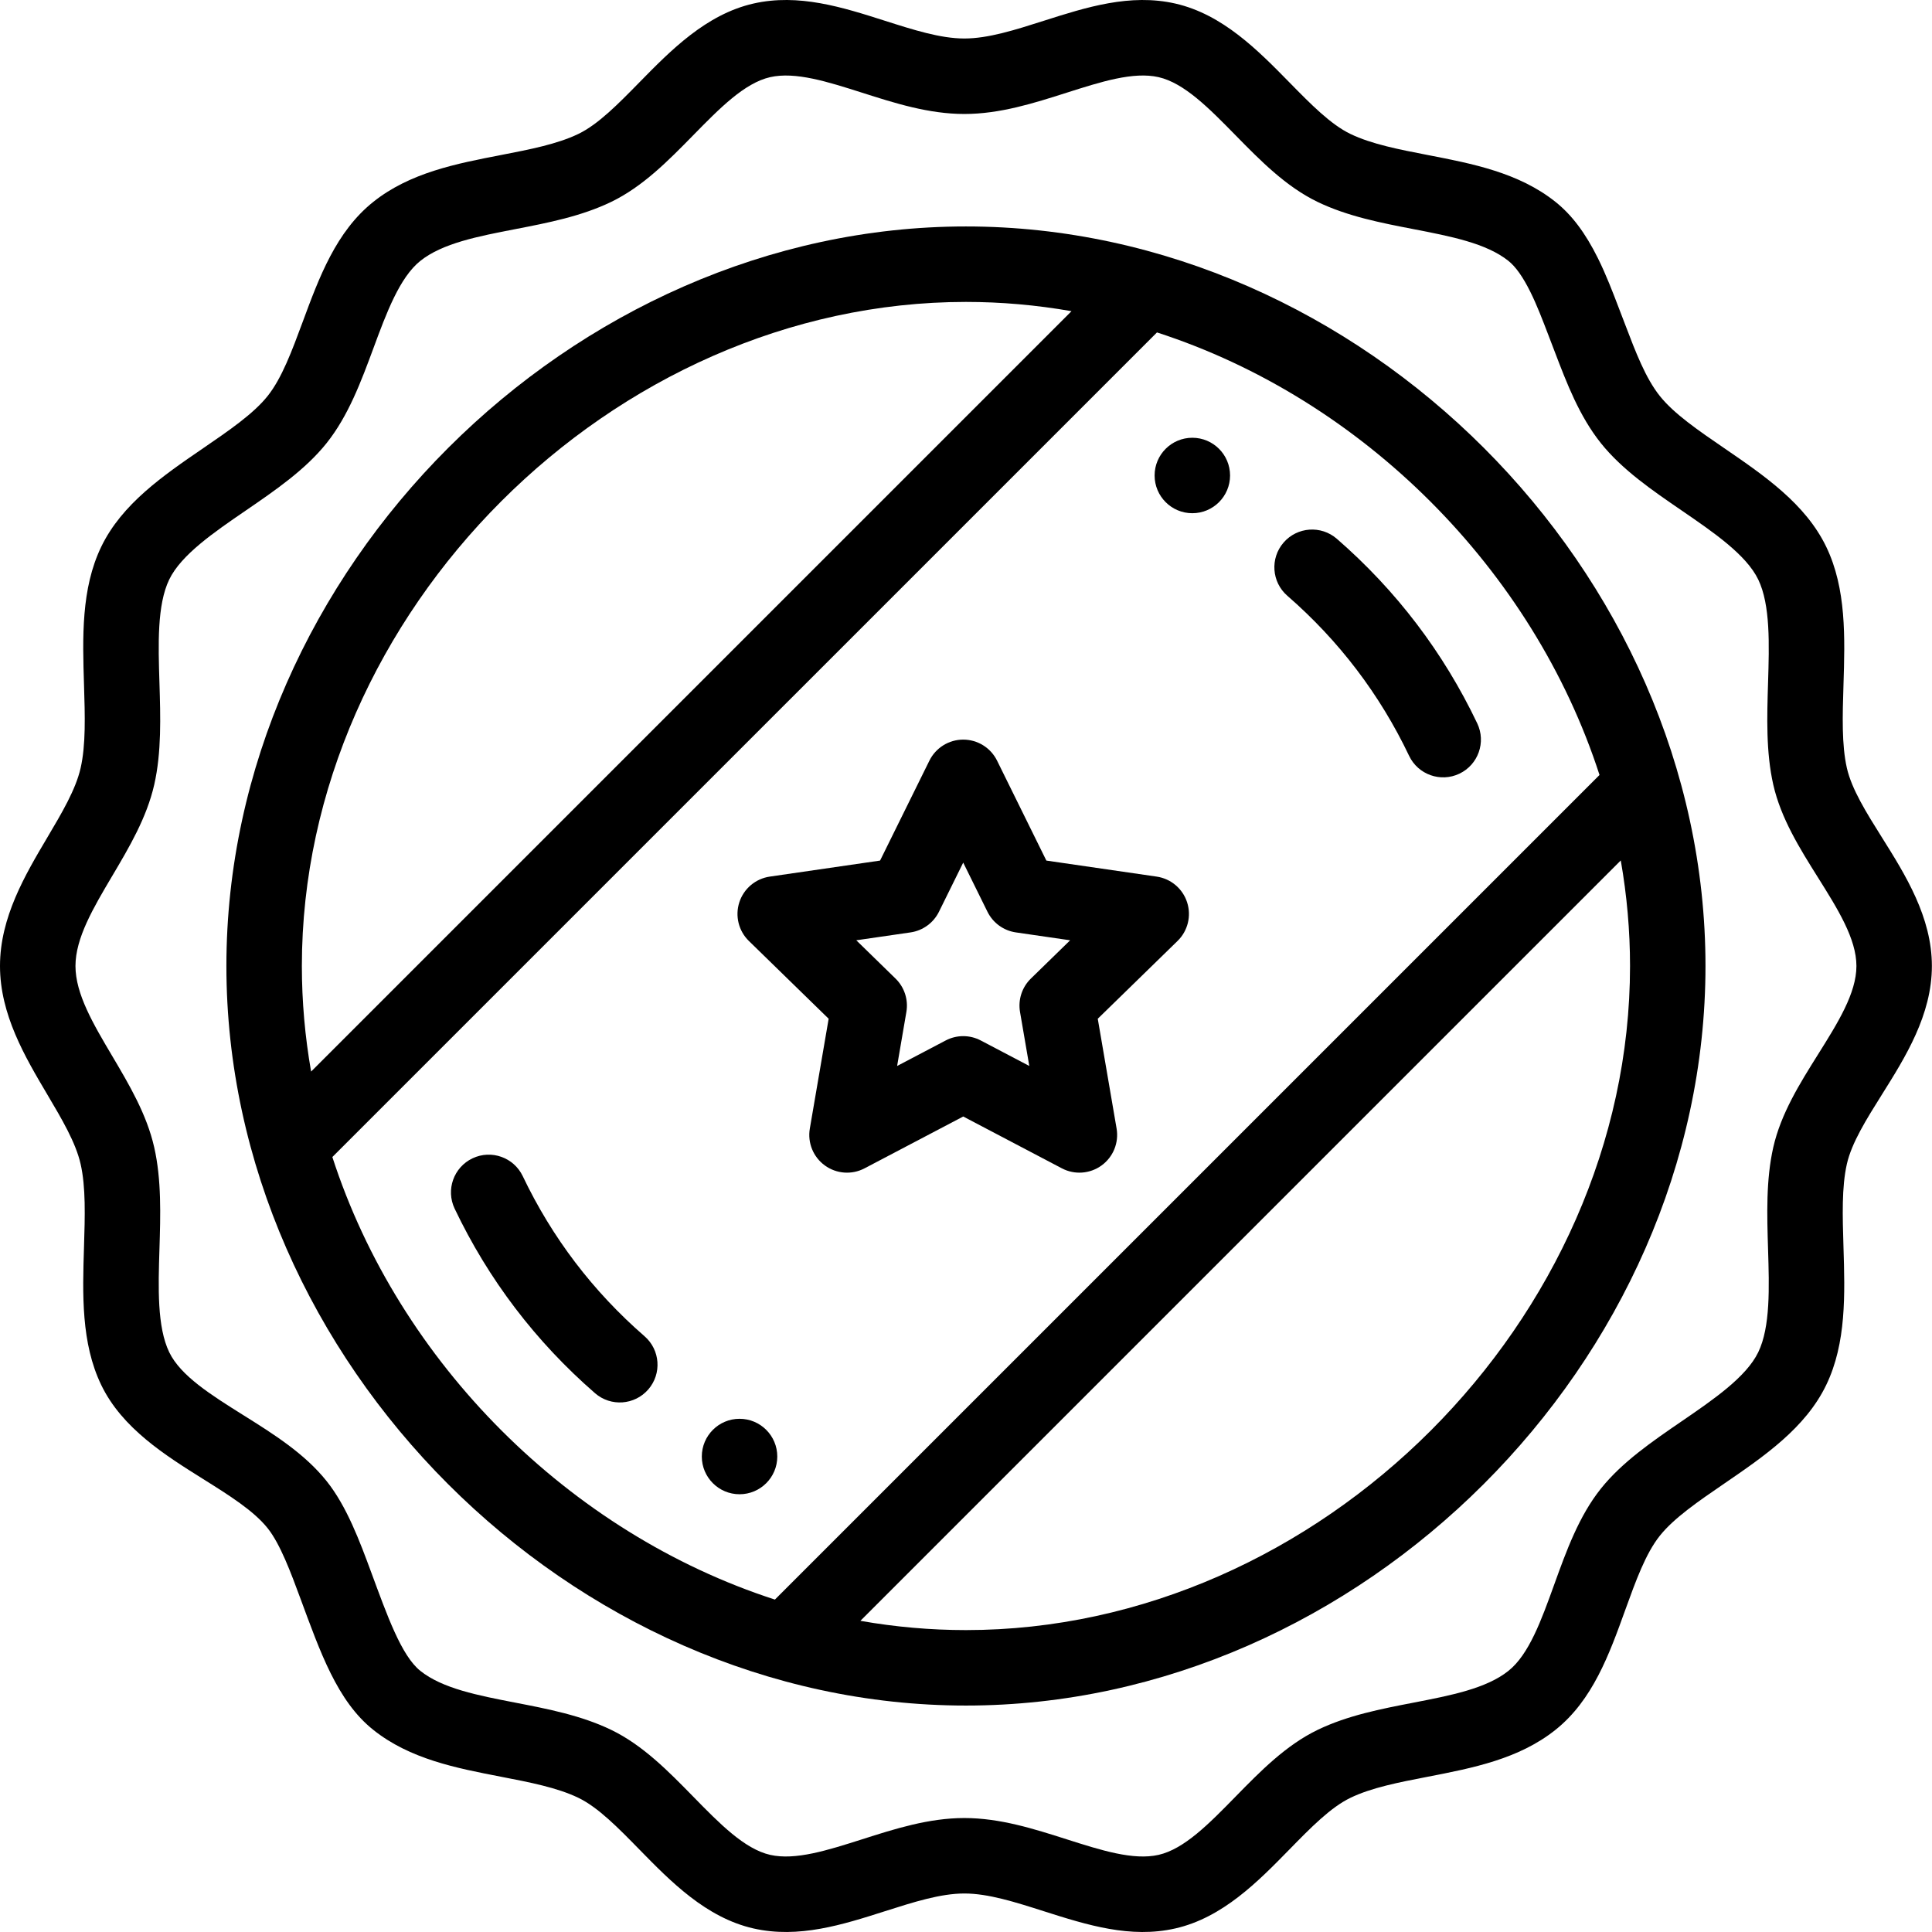 <?xml version="1.0" encoding="UTF-8"?>
<svg xmlns="http://www.w3.org/2000/svg" height="512pt" viewBox="0 0 512 512.002" width="512pt">
  <path d="m315.98 136.008c5.52 0 10-4.48 10-10 0-5.52-4.48-9.996-10-9.996s-9.996 4.477-9.996 9.996c0 5.52 4.477 10 9.996 10zm0 0"></path>
  <path d="m195.988 395.992c5.52 0 10-4.477 10-9.996 0-5.52-4.48-10-10-10s-10 4.48-10 10c0 5.52 4.48 9.996 10 9.996zm0 0"></path>
  <path d="m219.602 269.98-4.988 29.098c-.645 3.754.895 7.543 3.977 9.781 3.078 2.238 7.16 2.535 10.527.762l26.148-13.734 26.137 13.734c3.391 1.781 7.469 1.461 10.527-.762 3.082-2.238 4.621-6.027 3.98-9.781l-4.992-29.098 21.145-20.617c2.727-2.656 3.707-6.633 2.531-10.25-1.176-3.621-4.305-6.258-8.074-6.805l-29.223-4.246-13.062-26.48c-1.684-3.414-5.16-5.578-8.969-5.578-3.805 0-7.281 2.164-8.965 5.574l-13.074 26.484-29.223 4.246c-3.77.547-6.898 3.184-8.074 6.805-1.176 3.621-.195 7.594 2.527 10.25zm21.699-22.883c3.258-.473 6.074-2.52 7.531-5.469l6.43-13.027 6.426 13.023c1.457 2.953 4.27 5 7.527 5.473l14.383 2.09-10.406 10.145c-2.355 2.297-3.43 5.605-2.875 8.848l2.457 14.312-12.859-6.754c-2.91-1.531-6.387-1.531-9.301 0l-12.867 6.758 2.453-14.316c.559-3.242-.52-6.551-2.875-8.848l-10.402-10.145zm0 0"></path>
  <path d="m21.359 308.469c1.395 6.133 1.156 13.832.902 21.98-.391 12.523-.793 25.477 4.57 36.594 5.535 11.469 16.941 18.613 27.004 24.918 6.879 4.309 13.379 8.379 17.09 13.027 3.348 4.184 6.18 11.84 8.676 18.598 5.246 14.172 9.758 27.219 19.309 34.836 9.711 7.762 22 10.141 33.883 12.438 7.656 1.484 14.887 2.883 20.469 5.574 5.258 2.539 10.555 7.953 16.16 13.684 8.289 8.477 17.684 18.082 30.242 20.941 11.996 2.727 23.629-.984 34.883-4.574 7.555-2.41 14.695-4.688 21.02-4.688 6.328 0 13.473 2.277 21.031 4.691 11.578 3.691 23 7.27 34.871 4.57 12.555-2.852 21.953-12.457 30.246-20.934 5.605-5.73 10.902-11.145 16.164-13.68 5.586-2.699 12.82-4.102 20.48-5.586 11.875-2.301 24.156-4.68 33.863-12.434 9.867-7.871 14.246-20.004 18.48-31.742 2.785-7.707 5.414-14.988 9.176-19.699 3.762-4.711 10.227-9.137 17.07-13.82 10.582-7.246 21.527-14.738 27.02-26.125 5.363-11.121 4.961-24.078 4.574-36.605-.25-8.148-.492-15.84.902-21.973 1.277-5.625 5.176-11.84 9.305-18.422 6.199-9.883 13.223-21.086 13.223-34.039s-7.023-24.156-13.223-34.039c-4.129-6.582-8.027-12.801-9.305-18.422-1.395-6.133-1.156-13.836-.902-21.992.391-12.551.793-25.523-4.574-36.648-5.492-11.383-16.438-18.875-27.02-26.121-6.844-4.684-13.305-9.109-17.062-13.812-3.785-4.742-6.402-11.605-9.172-18.875l-1.715-4.477c-1.574-4.125-3.355-8.797-5.535-13.184-3.344-6.727-6.914-11.469-11.242-14.926-9.707-7.746-21.984-10.125-33.855-12.422-7.66-1.484-14.898-2.887-20.492-5.586-5.262-2.539-10.559-7.941-16.164-13.656-8.293-8.457-17.691-18.039-30.238-20.898-11.992-2.727-23.625.984-34.871 4.57-7.562 2.414-14.703 4.691-21.035 4.691-6.324 0-13.465-2.277-21.02-4.688-11.25-3.59-22.887-7.301-34.887-4.574-12.539 2.859-21.938 12.438-30.227 20.895-5.605 5.719-10.902 11.121-16.168 13.66-5.594 2.699-12.832 4.102-20.496 5.586-11.871 2.297-24.148 4.676-33.855 12.426-9.848 7.863-14.336 20-18.676 31.738-2.852 7.699-5.539 14.977-9.316 19.707-3.766 4.715-10.238 9.148-17.09 13.836-10.574 7.242-21.508 14.73-27 26.102-5.363 11.121-4.957 24.098-4.566 36.648.254 8.156.496 15.863-.898 21.988-1.289 5.688-4.961 11.887-8.848 18.449-5.867 9.906-12.52 21.133-12.52 34.023 0 12.887 6.648 24.113 12.512 34.016 3.887 6.566 7.555 12.762 8.848 18.453zm8.363-76.301c4.504-7.602 9.156-15.461 11.148-24.207 1.957-8.621 1.664-17.984 1.383-27.043-.316-10.141-.645-20.629 2.59-27.332 3.172-6.57 11.875-12.527 20.289-18.289 7.762-5.316 15.789-10.812 21.418-17.863 5.785-7.246 9.168-16.395 12.445-25.246 3.391-9.172 6.898-18.656 12.398-23.047 5.859-4.68 15.242-6.496 25.18-8.422 8.578-1.66 17.449-3.379 25.383-7.207 8.406-4.055 15.195-10.977 21.758-17.672 6.98-7.117 13.57-13.84 20.379-15.391 6.684-1.52 15.277 1.223 24.375 4.121 8.684 2.773 17.66 5.637 27.098 5.637 9.445 0 18.426-2.867 27.113-5.637 9.09-2.898 17.68-5.641 24.352-4.125 6.82 1.555 13.418 8.281 20.398 15.398 6.562 6.691 13.348 13.613 21.75 17.668 7.934 3.828 16.805 5.547 25.387 7.207 9.934 1.926 19.316 3.742 25.18 8.418 1.934 1.547 3.832 4.227 5.805 8.195 1.75 3.523 3.281 7.539 4.766 11.418l1.711 4.473c3.195 8.375 6.496 17.035 12.227 24.223 5.629 7.039 13.645 12.531 21.398 17.836 8.418 5.77 17.129 11.73 20.305 18.312 3.234 6.707 2.91 17.195 2.598 27.336-.281 9.055-.57 18.418 1.387 27.043 2.035 8.938 7.031 16.91 11.867 24.617 5.227 8.336 10.164 16.211 10.164 23.414s-4.938 15.074-10.164 23.414c-4.836 7.707-9.832 15.68-11.867 24.617-1.957 8.625-1.668 17.977-1.387 27.02.312 10.125.641 20.59-2.598 27.297-3.176 6.582-11.883 12.547-20.305 18.312-7.754 5.309-15.77 10.797-21.398 17.84-5.828 7.297-9.148 16.496-12.359 25.395-3.445 9.539-6.695 18.551-12.145 22.902-5.867 4.684-15.254 6.504-25.191 8.43-8.578 1.66-17.449 3.379-25.371 7.207-8.414 4.059-15.203 10.996-21.766 17.703-6.98 7.137-13.574 13.871-20.387 15.422-6.672 1.516-15.262-1.223-24.355-4.125-8.688-2.77-17.668-5.637-27.113-5.637-9.438 0-18.414 2.863-27.098 5.637-9.098 2.898-17.688 5.641-24.367 4.125-6.812-1.555-13.406-8.293-20.383-15.426-6.562-6.707-13.348-13.648-21.766-17.711-7.926-3.82-16.785-5.535-25.355-7.195-9.945-1.926-19.336-3.742-25.207-8.434-5.027-4.012-8.797-14.707-13.027-26.145-3.023-8.18-6.453-17.445-11.812-24.145-5.832-7.305-14.098-12.484-22.094-17.492-8.527-5.344-16.582-10.391-19.613-16.66-3.23-6.703-2.906-17.164-2.59-27.281.281-9.051.57-18.41-1.391-27.035-1.984-8.746-6.641-16.605-11.141-24.207-5-8.441-9.723-16.418-9.723-23.828 0-7.414 4.723-15.391 9.723-23.836zm0 0"></path>
  <path d="m341.16 157.887c13.66 11.867 24.516 26.141 32.27 42.418 2.371 4.98 8.336 7.105 13.328 4.73 4.988-2.375 7.105-8.344 4.73-13.328-8.945-18.777-21.465-35.234-37.207-48.918-4.172-3.621-10.484-3.18-14.109.988-3.621 4.172-3.18 10.484.988 14.109zm0 0"></path>
  <path d="m157.691 369.215c4.176 3.629 10.492 3.168 14.105-.992 3.625-4.164 3.18-10.484-.988-14.105-13.656-11.867-24.516-26.141-32.27-42.418-2.375-4.988-8.344-7.102-13.328-4.727-4.984 2.375-7.102 8.34-4.727 13.328 8.945 18.773 21.461 35.23 37.207 48.914zm0 0"></path>
  <path d="m255.984 451.992c104.523 0 195.988-91.125 195.988-195.992 0-104.754-91.219-195.988-195.988-195.988-104.52 0-195.988 91.125-195.988 195.988 0 104.711 91.203 195.992 195.988 195.992zm175.992-195.992c0 93.754-82.238 175.992-175.992 175.992-9.348 0-18.703-.824-27.973-2.453l201.512-201.512c1.625 9.27 2.453 18.625 2.453 27.973zm-351.98 0c0-93.75 82.238-175.988 175.988-175.988 9.348 0 18.703.824 27.977 2.453l-201.516 201.512c-1.625-9.27-2.449-18.625-2.449-27.977zm226.613-167.902c54.5 17.633 99.648 62.781 117.281 117.281l-218.531 218.527c-54.492-17.633-99.641-62.777-117.281-117.281zm0 0"></path>
</svg>
